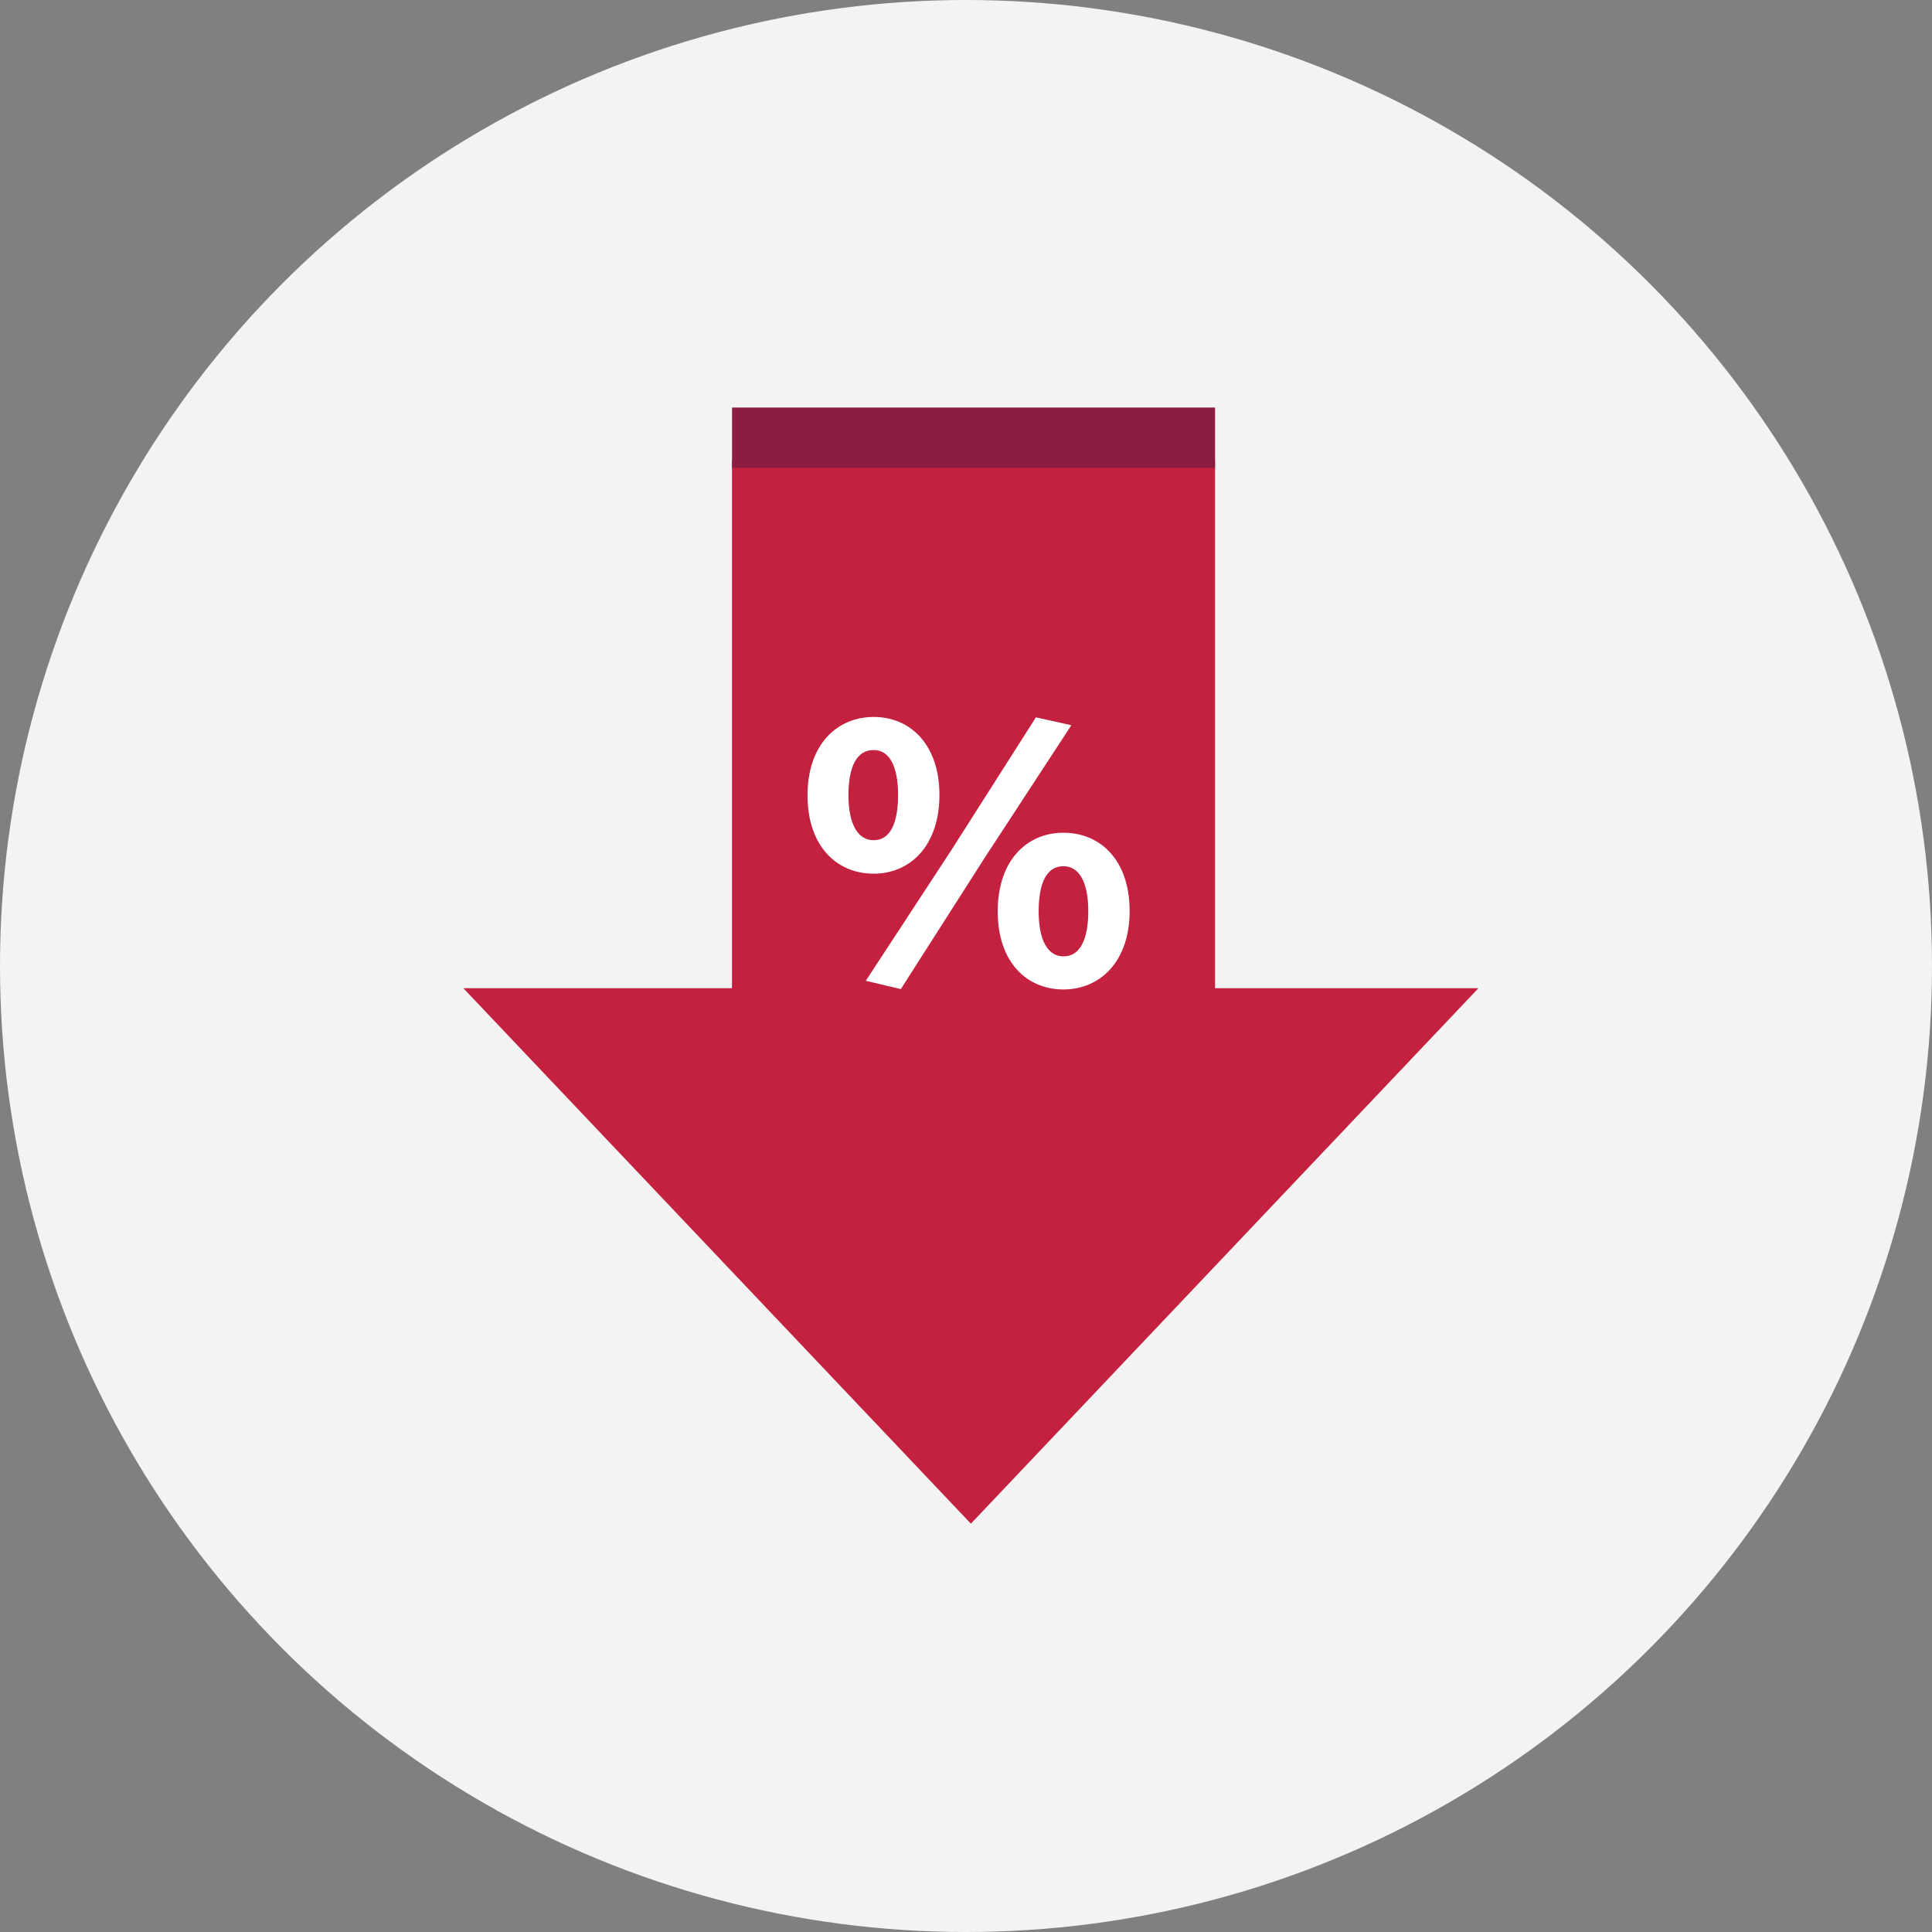 <?xml version="1.0" encoding="UTF-8"?>
<svg width="256px" height="256px" viewBox="0 0 256 256" version="1.1" xmlns="http://www.w3.org/2000/svg" xmlns:xlink="http://www.w3.org/1999/xlink">
    <rect x="0" y="0" width="256" height="256" fill="#808080" stroke="none"/>
    <!-- Generator: Sketch 63.1 (92452) - https://sketch.com -->
    <title>Icons/Illustrative/currency/low-interest-256x256</title>
    <desc>Created with Sketch.</desc>
    <g id="Icons/Illustrative/currency/low-interest-256x256" stroke="none" stroke-width="1" fill="none" fill-rule="evenodd">
        <g id="Icons/Illustrative/Oval" fill="#F2F3F2">
            <circle id="Oval" cx="128" cy="128" r="128"></circle>
        </g>
        <g id="Group-11" transform="translate(61, 54)">
            <g id="Group-10">
                <polygon id="Fill-8-Copy" fill="#C42040" points="100 7 35.992 7 35.992 76.94 0.393 76.94 67.647 147.893 134.901 76.94 100 76.94"></polygon>
                <rect id="Rectangle" fill="#8B1D41" x="36" y="0" width="64" height="8"></rect>
                <path d="M79.916,60.775 C77.673,60.775 76.629,63.02 76.629,66.776 C76.629,70.48 77.777,72.725 79.916,72.725 C82.107,72.725 83.204,70.48 83.204,66.724 C83.204,63.02 82.056,60.775 79.916,60.775 L79.916,60.775 Z M79.916,77.108 C75.012,77.108 71.203,73.455 71.203,66.776 C71.203,59.993 75.064,56.341 79.916,56.341 C84.821,56.341 88.683,59.993 88.683,66.724 C88.683,73.403 84.769,77.108 79.916,77.108 L79.916,77.108 Z M53.722,75.96 L65.097,58.584 L76.264,41.051 L80.96,42.096 L69.533,59.575 L58.366,77.056 L53.722,75.96 Z M54.766,45.383 C52.522,45.383 51.426,47.574 51.426,51.383 C51.426,55.036 52.574,57.332 54.766,57.332 C56.957,57.332 58.001,55.088 58.001,51.331 C58.001,47.626 56.905,45.383 54.766,45.383 L54.766,45.383 Z M54.766,61.767 C49.861,61.767 46,58.115 46,51.383 C46,44.652 49.913,41 54.766,41 C59.619,41 63.48,44.652 63.48,51.331 C63.48,58.062 59.619,61.767 54.766,61.767 L54.766,61.767 Z" id="Fill-8" fill="#FFFFFF"></path>
            </g>
        </g>
    </g>
</svg>